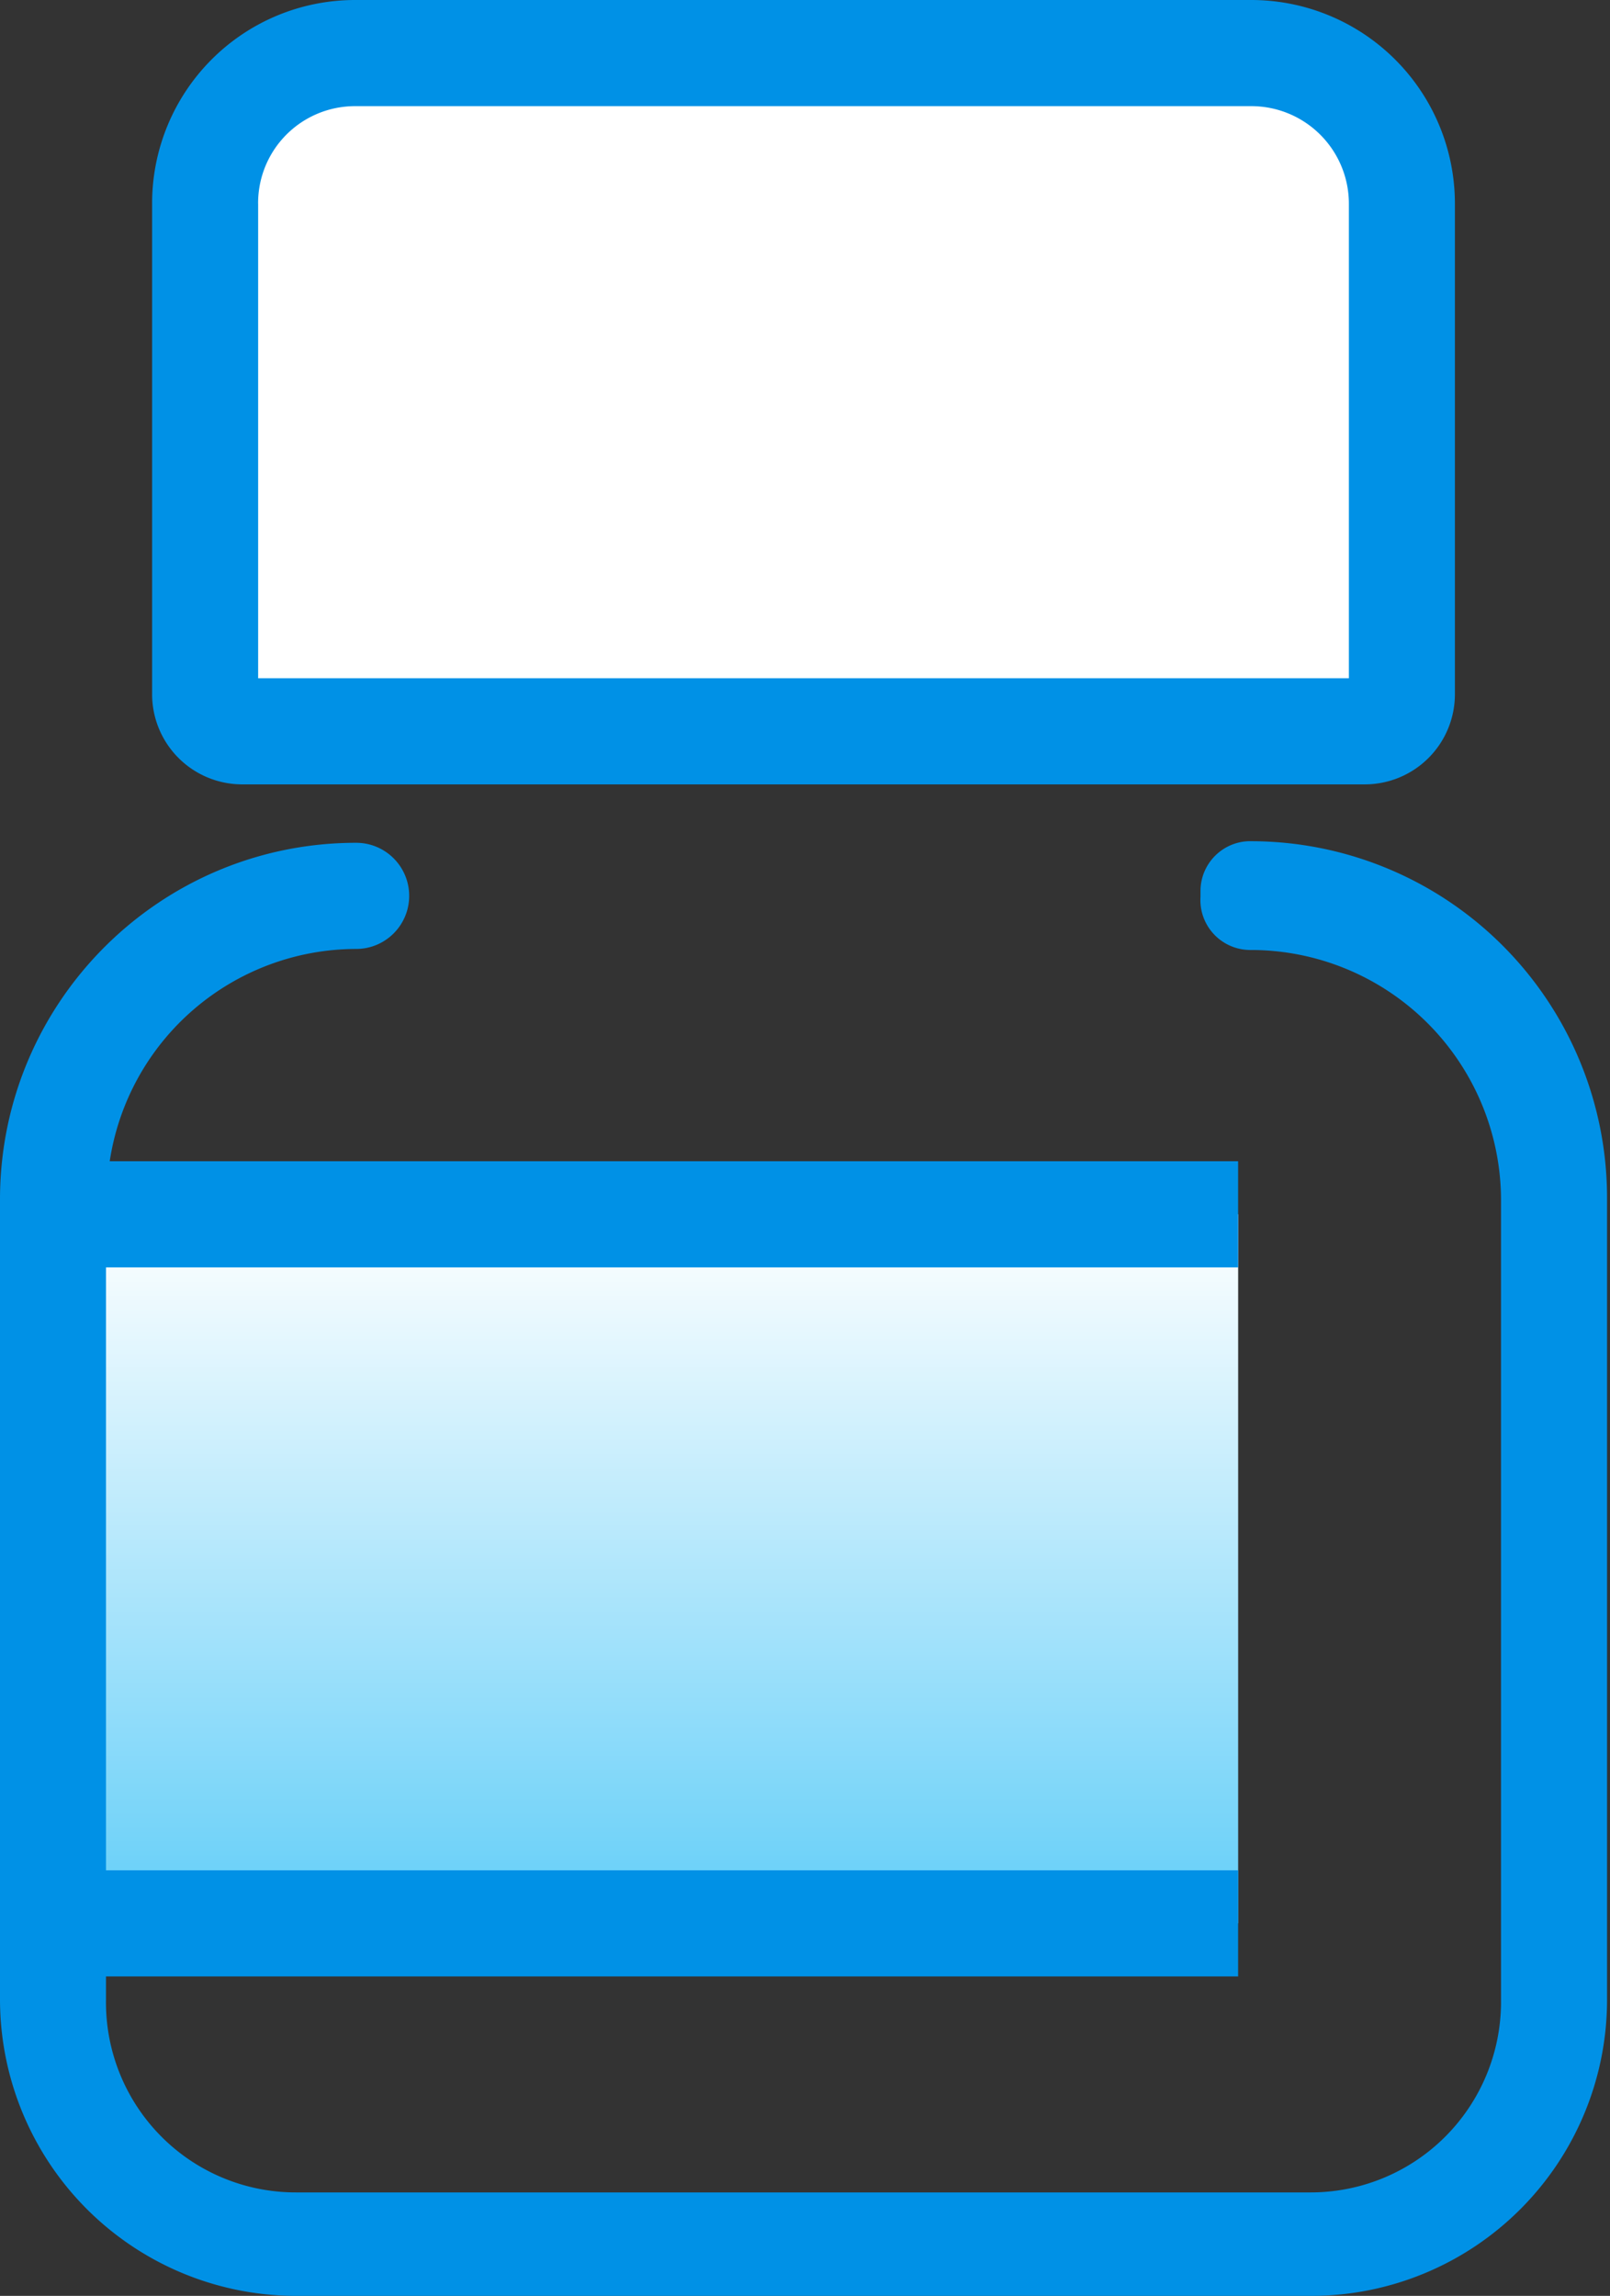 <svg width="54" height="77" viewBox="0 0 54 77" xmlns="http://www.w3.org/2000/svg"><rect x="0" y="0" width="54" height="77" fill="#333333" stroke="none"/><title>LYB_Icon-Library_RGB_Medication</title><defs><linearGradient x1="50%" y1="100%" x2="50%" y2="0%" id="a"><stop stop-color="#63CEF8" offset="0%"/><stop stop-color="#FFF" offset="100%"/></linearGradient></defs><g fill-rule="nonzero" fill="none"><path d="M41.972 1.78H11.91A5.052 5.052 0 0 0 6.88 6.835v16.447a1.23 1.23 0 0 0 1.226 1.245h37.67c.687 0 1.244-.557 1.244-1.245V6.835a5.052 5.052 0 0 0-5.048-5.055z" fill="#FFF"/><path fill="url(#a)" d="M2.987 40.725h38.541v23.78H2.987z"/><path d="M41.936 28.212c-.923 0-1.671.75-1.671 1.673v.196a1.674 1.674 0 0 0 1.671 1.78 8.385 8.385 0 0 1 5.945 2.454 8.407 8.407 0 0 1 2.464 5.947V67.14c0 1.695-.673 3.32-1.87 4.519a6.378 6.378 0 0 1-4.512 1.871H9.937a6.36 6.36 0 0 1-4.543-1.891 6.376 6.376 0 0 1-1.839-4.57v-.783h37.972v-3.56H3.555v-20.22h37.972v-3.56H3.68a8.376 8.376 0 0 1 8.266-7.12c.982 0 1.778-.797 1.778-1.78s-.796-1.78-1.778-1.78C5.37 28.265.03 33.588 0 40.173V67.05a9.956 9.956 0 0 0 2.91 7.036A9.931 9.931 0 0 0 9.938 77h34.026a9.913 9.913 0 0 0 7.025-2.903 9.938 9.938 0 0 0 2.912-7.03V40.174c0-3.175-1.261-6.22-3.505-8.464a11.939 11.939 0 0 0-8.459-3.497zM8.16 26.307h37.616a3.024 3.024 0 0 0 3.022-3.025V6.835A6.83 6.83 0 0 0 41.972 0H11.91C10.1 0 8.367.72 7.09 2.003a6.822 6.822 0 0 0-1.988 4.832v16.447a3.024 3.024 0 0 0 3.004 3.025h.054zm.497-19.472A3.251 3.251 0 0 1 11.91 3.56h30.062a3.273 3.273 0 0 1 3.27 3.275v15.913H8.658V6.835z" fill="#0091E6"/></g></svg>